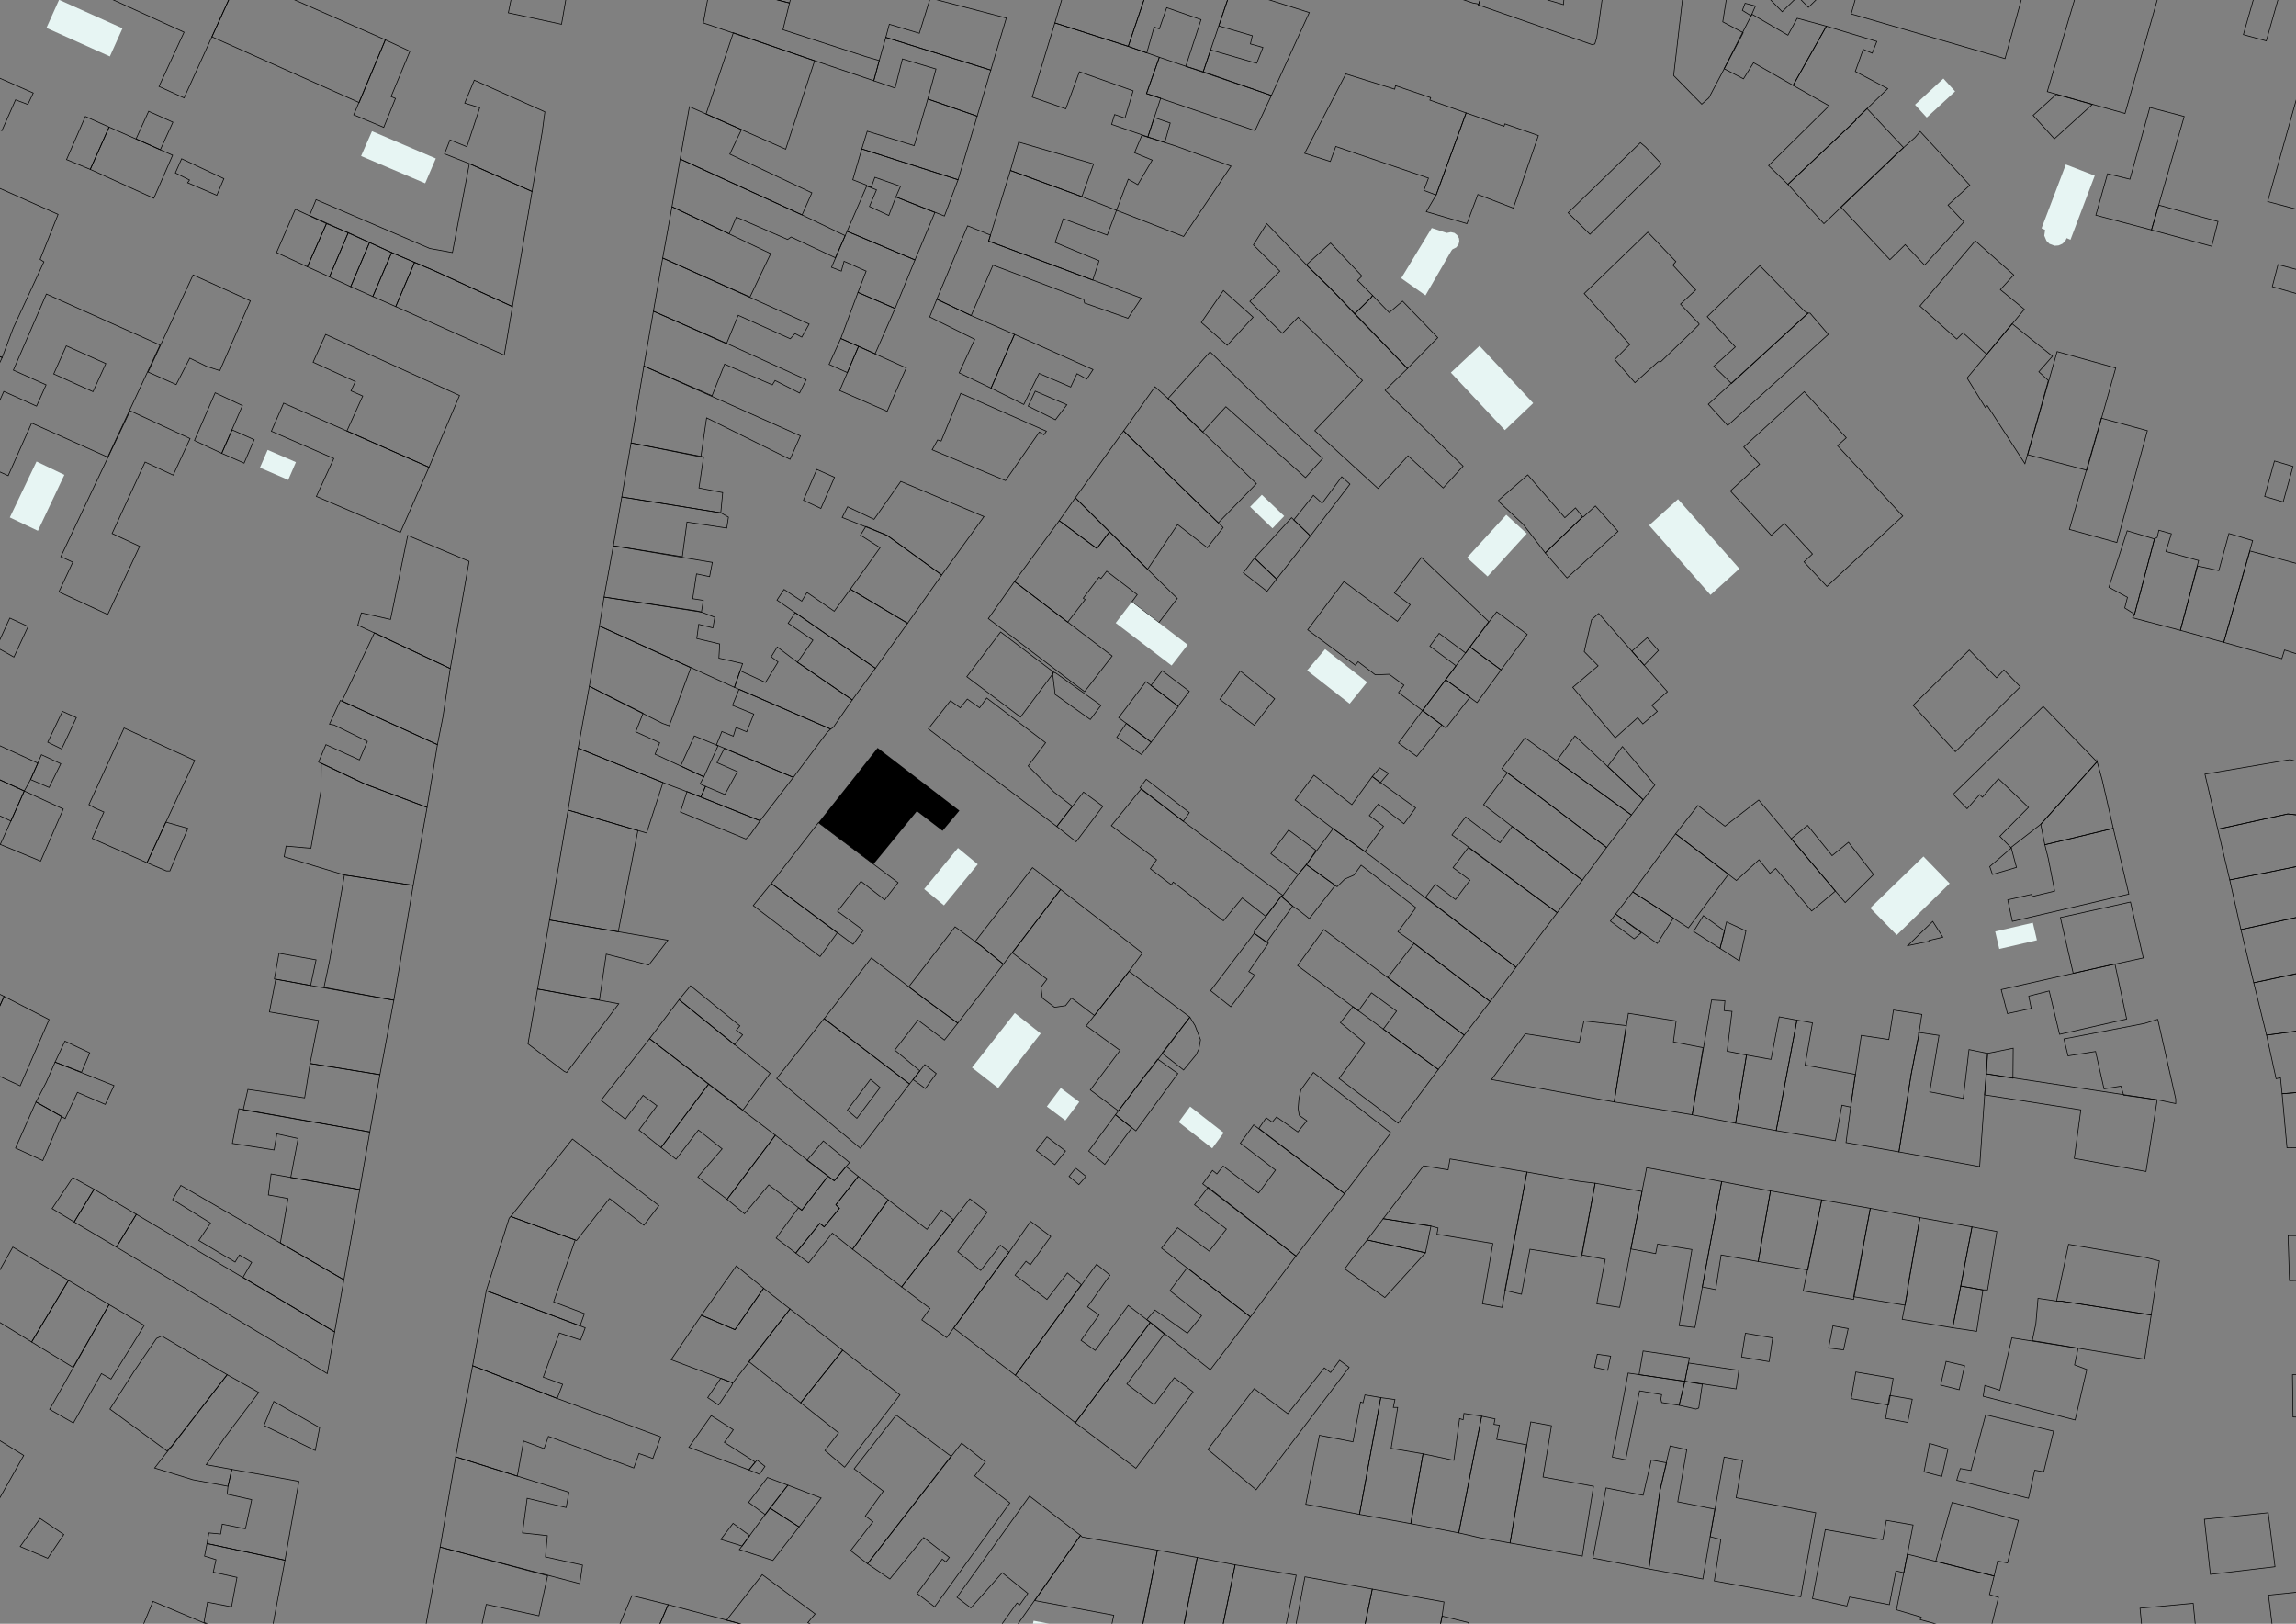 <?xml version="1.0" encoding="UTF-8"?> <svg xmlns="http://www.w3.org/2000/svg" xmlns:xlink="http://www.w3.org/1999/xlink" version="1.1" id="Calque_1" x="0px" y="0px" viewBox="0 0 841.9 595.3" style="enable-background:new 0 0 841.9 595.3;" xml:space="preserve"><rect x="0" y="0" width="841.9" height="595.3" fill="#808080" stroke="none"/> <style type="text/css"> .st0{fill:none;stroke:#000000;stroke-width:0.25;stroke-miterlimit:10;} .st1{fill:#E7F5F3;} </style> <title>154_G_01</title> <polygon class="st0" points="313.2,538.5 323.9,546.7 317.3,555.8 320.1,557.9 311.9,568.5 318.1,573.3 348.7,533.9 328.6,518.8 "></polygon> <polygon class="st0" points="433.9,596.6 431.6,608.3 445.4,611 452.9,573.7 439,571 "></polygon> <polygon class="st0" points="424.4,568.3 416.1,610.1 430.8,612.8 439,571 "></polygon> <polygon class="st0" points="280.6,555.3 288.9,544.5 281.4,541.7 274.5,550.8 "></polygon> <polygon class="st0" points="656.8,307.5 676.6,330.9 687,320.6 677.8,308.8 671.8,313.7 662.8,302.6 "></polygon> <polygon class="st0" points="614.4,305.7 636.7,322.8 645,315.2 649,320.2 651.1,318.4 664.3,334 673,326.7 644.9,293.3 632.5,302.9 622.6,295.3 "></polygon> <polygon class="st0" points="632.2,25.2 639.3,28.9 643,23 657.5,31.3 669.7,9.6 659,6.7 655.6,12.9 642.4,5.2 "></polygon> <polygon class="st0" points="235.4,610.7 256.1,616.4 257.8,609.9 299.9,620.9 286.3,650.2 297.5,655.2 318.2,607.7 301,603.4 295.6,601.7 245,588.3 "></polygon> <polygon class="st0" points="460,204.6 468.1,212.3 480.5,196.5 473.6,189.8 "></polygon> <polygon class="st0" points="394.3,182.5 420.8,208.7 431.8,192.3 442.7,200.8 448.5,193.4 412,158 "></polygon> <polygon class="st0" points="412,158 446.7,191.7 460.7,177.3 428.3,146.1 423.5,141.8 "></polygon> <polygon class="st0" points="410.2,263.1 422.1,272.1 432.1,259 420.2,249.9 "></polygon> <polygon class="st0" points="655.6,67.6 668.8,82 698,54.1 684.6,39.8 680.5,43.8 680.5,44.1 "></polygon> <polygon class="st0" points="242.4,420.7 247.9,425 256.1,414.3 264.8,421.2 255.9,431.5 266.6,439.7 284.3,416.2 259.8,397.5 "></polygon> <polygon class="st0" points="598,457.9 607.1,459.6 607.8,456.1 620.4,458.1 615.7,486 621.5,486.7 631.3,433.2 603.8,428.1 "></polygon> <polygon class="st0" points="601,504 617.8,506.4 619.5,497.8 602.5,495.3 "></polygon> <polygon class="st0" points="591.2,534.2 596.1,535.2 601.2,509.9 609.3,511.3 609,512.9 609.3,514.2 615.7,515.2 617.8,506.4 597,503.4 "></polygon> <polygon class="st0" points="584.1,571.2 604.6,575.2 608.7,546.4 611.1,536.3 605.5,535.3 602.5,548.2 588.9,545.5 "></polygon> <polygon class="st0" points="626,116.1 636.3,127.2 628.4,134.3 634.9,140.6 663,114.8 661.7,114.1 645.3,97.4 "></polygon> <polygon class="st0" points="626.4,148.2 633.5,156 670.4,122.6 663.7,114.8 663,114.8 "></polygon> <polygon class="st0" points="733.8,362.8 736.1,371.6 744.8,369.7 743.9,365.2 751.4,363.3 755.2,379.2 779.8,373.6 775.5,353.4 "></polygon> <polygon class="st0" points="549.5,183.4 549.8,184.1 558.5,192.2 566.6,202.7 580.3,189.5 577.7,186.2 573.8,189.8 560.2,174.1 "></polygon> <polygon class="st0" points="639.4,163.9 645.2,170.2 634.5,180 649.5,196.3 654.3,191.9 664.6,203.1 661.5,206 669.9,215 697.7,189.2 673.8,163.4 677,160.5 661.6,143.6 "></polygon> <polygon class="st0" points="566.6,202.7 574.6,211.9 593.3,194.8 585,185.5 580.6,189.5 580.3,189.5 "></polygon> <polygon class="st0" points="750.7,33.6 779.2,41.6 811.6,-72.5 784.4,-80.1 "></polygon> <polygon class="st0" points="745.5,42.3 753.3,50.9 767.2,38.3 754,34.6 "></polygon> <polygon class="st0" points="675,75.9 693,95.2 698.6,89.7 705.7,97.2 720.1,81.4 714.3,75.2 722.3,67.9 704.1,48.2 702.2,50.4 696.3,55.6 "></polygon> <polygon class="st0" points="303.6,431.2 294,443.7 292.8,442.8 284.6,453.9 291.8,459.4 300.6,448.5 302.2,449.8 307.8,443 306.5,441.7 314.7,431.3 310.2,427.7 305.9,432.9 "></polygon> <polygon class="st0" points="553.7,565.7 580.2,570.5 584.3,544.9 565.8,541.5 568.9,522.7 561.3,521.3 "></polygon> <polygon class="st0" points="661.2,473.3 679.7,476.4 685.8,443 668,439.9 "></polygon> <polygon class="st0" points="679.7,475.4 698.5,478.5 704,446.4 685.8,443 "></polygon> <polygon class="st0" points="697.5,483.7 716,486.8 723.1,449.8 704,446.4 699.5,472 699.5,473.3 "></polygon> <polygon class="st0" points="745.2,491.5 786.4,498.3 788.8,482.1 755.7,477 754.1,477 747.3,476 746.5,485.4 "></polygon> <polygon class="st0" points="409.4,77.1 434,86.7 451.4,60.9 431,53.5 418.7,49.6 416,56 422.5,58.7 417.2,67.7 413.7,65.7 "></polygon> <polygon class="st0" points="370.5,62.5 396.7,72.1 401,60.1 373.5,52.1 "></polygon> <polygon class="st0" points="478.4,56.2 487.8,59.2 489.8,53.7 523.8,65.3 522.1,69.8 526.6,71.5 537.6,41.4 524.3,36.7 524.6,35.8 511.7,31.4 511.4,32.7 493.5,27.1 "></polygon> <polygon class="st0" points="526.6,71.5 523,77.6 537.9,82 541.9,71.3 554.9,76.3 564.1,49.7 551.8,45.4 551.5,46.3 537.6,41.4 "></polygon> <polygon class="st0" points="443.9,363.2 451.3,369.1 460.1,357.5 457.9,356.2 465.1,345.8 459.9,342.2 "></polygon> <polygon class="st0" points="343.5,109.7 356.1,115.7 364.1,97.2 397.4,109.8 397.7,111.1 413.6,116.7 418.5,109.3 362.5,88.4 363.2,86.2 354.8,82.8 "></polygon> <polygon class="st0" points="388.4,190.9 402.2,201.1 406.8,195 394.3,182.5 "></polygon> <polygon class="st0" points="308.8,189.7 325.3,196.3 345.3,210.8 360.8,189.4 330.3,176.5 320.5,190.4 310.8,185.8 "></polygon> <polygon class="st0" points="378.5,35.6 390.8,39.9 395.8,26.3 415.5,33.3 412.5,43.3 408.7,42 407.6,45.6 420.9,50.2 425.6,36 420.4,34.3 425.1,21 413.7,17 386.8,8.4 "></polygon> <polygon class="st0" points="324.8,13.7 363.3,25.7 369,6.6 341.1,-0.7 337.1,12.2 326.1,8.9 "></polygon> <polygon class="st0" points="260.6,-6.2 289.5,1.1 291.5,-6.3 312.9,-0.3 315.2,-7.8 263.4,-22.1 "></polygon> <polygon class="st0" points="257.9,8.4 320.4,29.6 322.4,22.2 317.6,20.8 287.1,10.9 289.5,1.1 260.6,-6.2 "></polygon> <polygon class="st0" points="322.4,22.2 320.4,29.6 328.2,32.3 330.9,21.6 343.2,25.3 340.2,36.3 358.3,42.6 363.3,25.7 324.8,13.7 "></polygon> <polygon class="st0" points="362.5,88.4 400.7,102.7 403,95.6 386.9,88.9 389.9,80.2 406,86.2 409.4,77.1 396.7,72.1 370.5,62.5 "></polygon> <polygon class="st0" points="316,54.6 351.3,65.9 358.3,42.6 340.2,36.3 335.2,53.4 318,48.1 "></polygon> <polygon class="st0" points="312.7,65.9 317.8,67.9 317.8,68.2 319.5,68.6 320.8,65 330.2,68.3 328.5,72.2 346.3,79.2 351.3,65.9 316,54.6 "></polygon> <polygon class="st0" points="258.9,41.8 288.1,54.7 298.7,22.3 268.9,12 "></polygon> <polygon class="st0" points="249.4,58.3 294.1,78.8 297.7,70.7 267.6,56.5 271.9,47.5 252.8,39.1 "></polygon> <polygon class="st0" points="310.6,84.8 335.5,95.3 342.8,77.9 328.5,72.2 325.9,79 318.8,75.7 321.4,69.6 317.8,68.2 "></polygon> <polygon class="st0" points="363.4,142.3 375.4,148.3 381,136.9 392.6,141.9 394.9,137 398.5,139 400.8,135.5 372,122.6 "></polygon> <polygon class="st0" points="391.2,148.4 379.6,143.4 377,148.9 387,153.9 "></polygon> <polygon class="st0" points="340.9,116.2 357.4,124.4 351.7,136.7 363.4,142.3 372,122.6 356.1,115.7 343.5,109.7 "></polygon> <polygon class="st0" points="304.9,98 308.5,99.4 309.5,95.8 317.6,99.4 314.6,107.2 328.2,113.1 335.5,95.3 310.6,84.8 "></polygon> <polygon class="st0" points="246.4,75.8 267.4,85.7 270,79.6 288.8,87.8 290.1,86.9 306.3,94.5 309.9,86.4 294.1,78.8 249.4,58.3 "></polygon> <polygon class="st0" points="243,94.6 275,108.9 282.6,93 246.4,75.8 "></polygon> <polygon class="st0" points="542.1,1.8 583.9,16.4 584.8,16.1 585.5,13.8 588.6,-8.3 575,-10.6 573.6,-2.2 573.3,1.7 567.5,0 567.8,-3.5 565.8,-3.9 555.5,-7.9 558.1,-15 546.2,-19.6 543.2,-10.9 546.1,-10.2 "></polygon> <polygon class="st0" points="830.4,182 837.2,184 840.8,171 834,169 "></polygon> <polygon class="st0" points="833.2,105.1 850.7,110.1 853.1,101.7 835.3,97 "></polygon> <polygon class="st0" points="782,226.5 799.5,231.1 806.2,205.5 794.2,202.2 796.2,195.7 791.6,194.4 791,197 790,197.6 782.7,225.2 "></polygon> <polygon class="st0" points="648.5,60.7 655.6,67.6 680.5,44.1 680.5,43.8 692.2,32.5 680.3,26.2 683.2,18.1 686.5,19.5 688.2,15.2 669.7,9.6 657.5,31.3 670.7,38.8 "></polygon> <polygon class="st0" points="617.5,-5.1 613.7,27.7 624,38.2 626.6,35.9 639.2,12 631.7,8 633.1,-0.8 "></polygon> <polygon class="st0" points="639.9,1.2 638.9,3.8 642.1,5.8 643.7,2.2 "></polygon> <polygon class="st0" points="788.9,84.3 811,90.3 813.3,81.2 791.6,75.2 "></polygon> <polygon class="st0" points="847.4,-45.2 835.4,-48.5 830.1,-28.8 825.2,-30.1 821.9,-19.1 830.9,-16.4 822.6,12.7 831,15 837.7,-8.6 "></polygon> <polygon class="st0" points="773.3,215.3 780.1,219 779.1,222.9 782.7,225.2 790,197.6 780,194.6 "></polygon> <polygon class="st0" points="742.3,113.4 733.5,106.2 738.4,100.8 724.3,88.3 704,112.2 717.5,124.3 719.8,122 728.5,129.9 "></polygon> <polygon class="st0" points="831.5,73.9 868.2,83.6 883.5,29.1 846.9,19.1 "></polygon> <polygon class="st0" points="768.5,78.9 788.9,84.3 800.9,42.7 788.3,39.4 781,65.7 772.8,63.7 "></polygon> <polygon class="st0" points="684.8,-16.3 678.8,5.1 735.2,21.5 741.2,-0.2 "></polygon> <polygon class="st0" points="386.8,8.4 413.7,17 424,-13.4 395.9,-22.4 "></polygon> <polygon class="st0" points="413.7,17 420.5,19.4 423.2,9.9 425.1,10.6 427.8,2.8 440.4,7.2 434.8,24.3 441.2,26.3 451.6,-4.4 424,-13.4 "></polygon> <polygon class="st0" points="441.2,26.3 466.2,35 480.1,4.6 451.6,-4.4 446.9,9.5 459.2,13.1 458.5,16.1 463.1,17.4 460.8,23.2 443.9,18.3 "></polygon> <polygon class="st0" points="420.4,34.3 460.2,47.9 466.2,35 425.1,21 "></polygon> <polygon class="st0" points="420.9,50.2 427.1,52.2 429.1,45.1 423.2,43.1 "></polygon> <polygon class="st0" points="308.3,124.1 320.9,129.7 328.2,113.1 314.6,107.2 "></polygon> <polygon class="st0" points="239.6,114.1 266.4,126 270.7,115.6 289.8,124.2 291.5,122.3 294,123.6 296.7,118.8 243,94.6 "></polygon> <polygon class="st0" points="236.1,134.2 261.1,145.1 265.7,133.5 283.2,141.1 284.2,139.5 293.2,144.1 295.6,139.2 266.7,126 239.6,114.1 "></polygon> <polygon class="st0" points="306,175 299.5,172.1 294.6,183.4 301,186.4 "></polygon> <polygon class="st0" points="228,182.2 264.3,188 265,180.6 256.3,178.9 258,167.5 231.4,162.4 "></polygon> <polygon class="st0" points="311.8,216 332.8,228.5 345.3,210.8 325.3,196.3 317.5,193 315.5,196.2 322.7,200.8 "></polygon> <polygon class="st0" points="284.9,220 321,245 332.8,228.5 311.8,216 305.9,224.1 295.9,217.2 294,220.4 287.5,216.1 "></polygon> <polygon class="st0" points="221.5,218.9 257.2,224.4 257.9,220.1 254,219.5 255.4,210.4 260.2,211.4 261.2,206.2 224.9,200.1 "></polygon> <polygon class="st0" points="291.6,224.6 289,228.5 298.1,234.7 292.4,242.8 312.5,256.6 321,245 "></polygon> <polygon class="st0" points="269.3,252 304.6,267.3 305.6,266.6 312.5,256.6 292.4,242.8 285,237.2 282.8,240.8 285.3,242.7 280.7,250.2 271.4,245.9 "></polygon> <polygon class="st0" points="734.8,245.6 732.1,248.5 722.1,238.3 701.5,258.6 717,275.6 740.8,251.8 "></polygon> <polygon class="st0" points="219.8,229.5 269.3,252 272.3,243.3 263.6,241.3 263.9,236.1 255.5,234.1 256.2,228.9 261.4,230.2 262.1,226.3 257.2,224.4 255.6,224 221.5,218.9 "></polygon> <polygon class="st0" points="262.7,273.1 290.9,285 303.3,268.5 304.6,267.3 271,252.7 268.6,258.6 276.4,261.8 273.8,268.3 269.9,266.7 268.9,269.9 264.7,268.2 "></polygon> <polygon class="st0" points="258.7,288.3 257,292.2 278.7,300.9 290.9,285 265.6,274.4 262.9,279.6 270.4,282.9 265.8,291.3 "></polygon> <polygon class="st0" points="249.6,280.8 258.1,284.8 263.3,273.4 254.6,269.8 "></polygon> <polygon class="st0" points="212,274.3 243.1,286.9 257,292.2 258.7,288.3 256.7,287.4 258.1,284.8 240.2,276.5 241.9,272.3 233.1,268.3 235.8,261.5 216.1,251.6 "></polygon> <polygon class="st0" points="208.3,297 237.1,305.4 243.1,286.9 212,274.3 "></polygon> <polygon class="st0" points="251.9,290.2 249.5,297.7 273.5,307.6 275.1,306 278.7,300.9 "></polygon> <polygon class="st0" points="193.6,382.7 206.9,392.8 207.8,393.2 226.9,368 197.1,362.6 "></polygon> <polygon class="st0" points="343.8,161.3 341.8,164.9 368.7,176.2 381.1,158.4 382.8,159.4 383.7,158.1 352.3,144.2 345.1,161.7 "></polygon> <polygon class="st0" points="295.9,425.4 305.9,432.9 311.5,426.2 301.9,418.3 "></polygon> <polygon class="st0" points="249,366.5 269.3,383 272.3,379.4 270,377.7 271.3,376.1 253.2,361.4 "></polygon> <polygon points="300.1,301.6 320.3,316.8 325.4,310.6 325.4,310.6 336.2,297.4 345.6,304.6 351.8,297.2 321.8,274.2 "></polygon> <polygon class="st0" points="392,431.3 395.6,434.3 398.2,431.3 394.6,428.4 394.3,428.4 "></polygon> <polygon class="st0" points="459.7,412.4 454.8,419.1 467.7,429 461.5,437.4 448.5,427.5 446.2,430.4 444.6,429.1 441,434 475.2,460.5 493,437.6 "></polygon> <polygon class="st0" points="459.9,342.2 464.4,345.5 474,332.2 469.8,328.6 459.9,341.5 "></polygon> <polygon class="st0" points="386,247.1 386.3,246.4 366.9,231.7 354.5,248.1 374.2,262.9 "></polygon> <polygon class="st0" points="482.6,311.8 472.5,304.3 466,313 476,320.6 479,317 "></polygon> <polygon class="st0" points="469.8,328.6 474,332.2 476.5,333.9 480.1,336.8 489.6,324.6 479,317 476,320.6 470.4,328.3 "></polygon> <polygon class="st0" points="522.7,329 555.9,354.6 571,334.6 538.4,310.7 532.8,318.1 539,322.7 533.7,329.8 526.3,324.2 "></polygon> <polygon class="st0" points="454.8,246 447.3,256.4 459.9,265.9 467.4,256.2 "></polygon> <polygon class="st0" points="276.2,332 300.7,350.7 307,342 282.8,323.9 "></polygon> <polygon class="st0" points="420.5,483.8 443.8,502.2 458.5,482.8 435.3,464.8 429,473.2 440.6,482.4 435.4,488.8 423.5,480.3 "></polygon> <polygon class="st0" points="372.3,504.2 394.3,521.6 421.8,484.8 413.7,478.6 401.6,495.1 396.4,491.4 403,482.1 398.8,479.1 407,467.5 402.1,463.5 "></polygon> <polygon class="st0" points="349.7,486.9 372.3,504.2 396.5,471 391.4,466.7 383.9,476.4 372.2,467.5 376.2,462.4 377.8,463.7 385.3,453.3 377.9,447.8 370,459.1 "></polygon> <polygon class="st0" points="330.6,471.8 341,479.7 338,483.9 347.1,490.4 370,459.1 366.8,456.5 359.6,465.8 351.2,458.9 362,444.4 355.6,439.5 "></polygon> <polygon class="st0" points="312.6,458 330.6,471.8 349.7,447.2 345.2,443.6 339.9,450.7 325.7,439.9 "></polygon> <polygon class="st0" points="334.8,395.8 339.3,399.1 343.3,393.6 339.1,390.3 "></polygon> <polygon class="st0" points="480.5,196.5 495,177.5 492,174.8 484.8,184.5 481.6,181.6 474.4,190.6 "></polygon> <polygon class="st0" points="503.2,284.7 506.1,287 509.1,283.5 505.9,281.5 "></polygon> <polygon class="st0" points="512.8,272.4 519.5,277.3 528.7,265.8 521.6,260.5 "></polygon> <polygon class="st0" points="503.3,108.3 497.8,102.8 499.4,101.2 487.9,89.1 479,97.1 487.1,104.9 496.7,115.1 502.6,109.3 "></polygon> <polygon class="st0" points="496.7,115.1 516.1,135.1 527.2,123.8 514.3,110.4 509.4,114.6 503.3,108.3 502.6,109.3 "></polygon> <polygon class="st0" points="575,78 583,85.9 609.2,60.1 603.4,53.9 601.5,52.3 "></polygon> <polygon class="st0" points="623,118.7 616.2,111.5 621.8,106.3 613.4,97.2 614.5,95.9 604.2,85.1 580.9,107.6 597.6,126.3 592.1,131.8 599.5,140.3 608,132.6 609,132.6 620.1,121.9 623,119 "></polygon> <polygon class="st0" points="602.9,243.9 608.1,238.5 604,233.8 598.4,238.7 "></polygon> <polygon class="st0" points="716.2,291.2 721.3,296.5 725.9,291.3 726.9,292.3 732.8,285.5 743.8,296 733.3,306.6 737.5,310.9 737.5,310.6 748.3,302.2 768.9,279.3 749.2,259 "></polygon> <polygon class="st0" points="729.6,317.7 730.6,320.6 739.4,318 737.5,310.9 "></polygon> <polygon class="st0" points="748.3,302.2 749.8,309.7 774.9,303.7 770.8,285.8 768.9,279 768.9,279.3 "></polygon> <polygon class="st0" points="756.8,380.9 758.3,387.1 768.4,385.5 771.5,399.2 777.7,398.2 778.7,401.5 791,403.2 797.8,404.6 797.8,402.9 791.2,373.7 786.4,375.2 "></polygon> <polygon class="st0" points="728.4,393.7 738.1,395.3 738.2,384.3 728.8,386.2 "></polygon> <polygon class="st0" points="727.7,401.4 763,406.9 760.6,424.7 786.9,429.5 791,403.2 728.4,393.7 "></polygon> <polygon class="st0" points="696.3,422.3 725.9,427.7 728.8,386.2 722,384.8 719.9,402.7 707.6,400.3 711,379.6 703.5,378.5 703.5,379.8 700.8,393.8 "></polygon> <polygon class="st0" points="630.7,347.7 637.8,352.3 640.2,341.3 633.1,338 "></polygon> <polygon class="st0" points="620.5,408.7 636.4,411.8 640.4,386.8 633.3,385.4 635.1,370.8 632.2,370.5 632.5,366.9 627.6,366.6 "></polygon> <polygon class="st0" points="621,341.5 630.7,347.7 632.4,341.3 624.6,335.7 "></polygon> <polygon class="st0" points="598.7,327 619.1,340.2 633.8,320.5 614.4,305.7 "></polygon> <polygon class="st0" points="591.9,404 620.5,408.7 624.5,384.1 613.6,382 614.6,374.3 597.1,371.5 "></polygon> <polygon class="st0" points="592.4,335.1 607.7,345.9 613.6,336.6 598.7,327 "></polygon> <polygon class="st0" points="590.5,337.7 599.2,344.2 601.8,342 592.4,335.1 "></polygon> <polygon class="st0" points="559.3,379 546.9,395.8 591.9,404 596.3,376 580.8,374.3 579.1,382.1 "></polygon> <polygon class="st0" points="257.2,482.2 269.5,487.5 280,472.3 270,464.1 "></polygon> <polygon class="st0" points="178.3,473.2 212.7,486.1 214.3,481.6 203,477.3 210.9,454.6 187.3,446 186.7,446.6 "></polygon> <polygon class="st0" points="173.3,500.7 204.3,512.7 206.3,507.5 199.2,504.9 205.1,488.7 212.9,491.3 214.6,486.8 178.3,473.2 "></polygon> <polygon class="st0" points="274.6,499.2 293.6,514.3 309,495 289.7,479.9 "></polygon> <polygon class="st0" points="252.6,530.6 274.6,538.9 276.9,536 265.6,528.8 268.9,524.2 260.8,519 "></polygon> <polygon class="st0" points="282.3,552.9 293,559.8 301.1,549.2 288.9,544.5 "></polygon> <polygon class="st0" points="274.6,538.9 278.5,540.5 280.5,537.6 277.6,535.3 "></polygon> <polygon class="st0" points="272.1,566.8 271.1,568.1 283.4,572.1 293,559.8 282.3,552.9 "></polygon> <polygon class="st0" points="266.4,594 295.6,601.7 299.5,596.6 296.2,594.9 298.9,591.7 279.5,577.3 "></polygon> <polygon class="st0" points="318.1,573.3 326.3,578.9 338.7,563.7 348.1,571 346.8,572.6 345.5,571.6 336.3,584.2 342.7,589.1 370.3,551 357.4,541.1 361.3,536 352.6,529.1 "></polygon> <polygon class="st0" points="350.9,585.6 356,589.5 367.5,576.6 376.9,584.2 373.9,588.4 372.9,587.7 366.4,596.8 370.2,599.7 396.2,562.9 377.5,548.5 "></polygon> <polygon class="st0" points="494.4,625 502.2,626.7 505.6,609.9 513.4,611.5 512,619.3 523,621.3 528.8,592.5 529.5,587.3 503.2,582.6 "></polygon> <polygon class="st0" points="222.8,606 236.4,608.4 245,588.3 231.7,585 "></polygon> <polygon class="st0" points="784.7,589.6 786.2,605.2 805.7,603.1 804.2,587.8 "></polygon> <polygon class="st0" points="834.2,574.4 831.7,554.6 808.3,557 810.5,577.2 "></polygon> <polygon class="st0" points="871.8,503.6 840.6,504 840.8,519.5 843.7,519.6 844.5,536.8 882.2,536.5 881.7,519.2 872.6,519.5 "></polygon> <polygon class="st0" points="842.2,453 839,453 839.5,469.5 870,468.8 869,434.4 842.1,434.5 "></polygon> <polygon class="st0" points="821.7,340.8 826.4,360.3 855,354.3 852.5,343.6 868.2,338.9 866.6,331.4 851.9,334.2 "></polygon> <polygon class="st0" points="817.6,322.6 821.7,340.8 851.9,334.2 850.7,326.1 857.9,324.2 856.3,315.1 852.1,315.7 "></polygon> <polygon class="st0" points="813.2,304 817.6,322.6 852.1,315.7 848,299.4 838.9,298.4 "></polygon> <polygon class="st0" points="848.3,299.4 852.2,299.7 846.2,280.2 839.7,278.5 808.5,283.8 813.2,304 838.9,298.4 "></polygon> <polygon class="st0" points="551.8,473.1 557.9,474.5 561,458 579.8,461 584.9,433.8 579.1,433.1 559.9,429.7 "></polygon> <polygon class="st0" points="580.1,460.1 588.6,461.7 585.5,478 593.9,479.3 602.1,436.8 584.9,433.8 "></polygon> <polygon class="st0" points="584.7,501.3 589.5,502.4 590.6,497.2 585.7,496.5 "></polygon> <polygon class="st0" points="624.2,471.8 629.1,472.8 631.1,460.1 644.7,462.5 649.2,436.6 631.3,433.2 "></polygon> <polygon class="st0" points="617.8,506.4 636.6,509.2 637.6,502.4 619.1,499.7 "></polygon> <polygon class="st0" points="644.7,462.5 662.9,465.6 668,439.9 649.2,436.6 "></polygon> <polygon class="st0" points="670.5,494.2 676,494.9 677.7,487.1 672.1,486.1 "></polygon> <rect x="681.5" y="502.5" transform="matrix(0.169 -0.986 0.986 0.169 68.17 1099.803)" class="st0" width="9.9" height="13.9"></rect> <polygon class="st0" points="719,471.5 727.1,472.9 728.8,472.9 732.2,451.5 723.1,449.8 "></polygon> <polygon class="st0" points="758.5,456.2 754.1,477 755.7,477 788.8,482.1 791.8,462.3 786.7,461 "></polygon> <polygon class="st0" points="716,486.8 724.8,488.1 727.1,472.9 719,471.5 "></polygon> <polygon class="st0" points="727.2,511.9 760.9,520.6 765.2,502.1 760.7,500.4 762,494.3 737.7,490.5 733.3,509.7 727.8,507.9 "></polygon> <polygon class="st0" points="711.6,507.8 718.4,509.5 720.4,500.7 713.6,499.1 "></polygon> <polygon class="st0" points="705.5,539.6 712,541.3 714.3,531.2 707.5,529.2 "></polygon> <polygon class="st0" points="743.8,549.3 746.1,539 749.4,539.6 753,524.7 728.1,518.7 722.7,539.1 718.8,538.4 717.5,542.7 "></polygon> <polygon class="st0" points="731.2,577.8 732.5,572.3 736.1,573 740.1,557.4 715.8,550.8 709.8,572.4 "></polygon> <polygon class="st0" points="695.4,590.2 704.5,592.9 704.1,593.8 729.1,600.6 732.8,585.6 729.5,584.6 731.2,577.8 699.4,569.8 "></polygon> <polygon class="st0" points="664.6,586.1 677.2,588.8 678.2,585.5 692.8,588.3 695.2,575.9 698.1,576.6 701.5,559.1 691.7,557.4 690.4,564.5 669.3,560.8 "></polygon> <polygon class="st0" points="627.1,563.4 631,564.4 628.6,579.6 660.3,585.4 665.8,554.6 636.6,549.1 639,535.5 632.2,534.2 "></polygon> <polygon class="st0" points="615.7,515.2 621.9,516.6 622.9,516.2 624.2,507.5 617.8,506.4 "></polygon> <polygon class="st0" points="604.6,575.2 624.4,578.9 628.8,553.3 615.2,550.6 618.5,531.5 612.4,530.1 608.7,546.4 "></polygon> <polygon class="st0" points="534.9,562 542.3,563.7 553.7,565.7 559.8,529.7 548.8,527.7 549.8,522.5 547.8,522.2 548.2,520.2 543.3,519.2 "></polygon> <polygon class="st0" points="517.3,558.6 534.9,562 543.3,519.2 536.8,518.2 536.5,520.5 535.2,520.1 533.1,535.4 521.8,533 "></polygon> <polygon class="st0" points="498.5,555.2 517.3,558.6 521.8,533 510.1,531 512.5,516 510.9,516 511.5,513.1 506.3,512.4 "></polygon> <polygon class="st0" points="506.3,512.4 500.5,511.4 499.8,514.3 498.9,514 496.1,528.6 483.8,526.2 478.8,551.5 498.5,555.2 "></polygon> <polygon class="st0" points="442.9,531.4 460.6,546.2 494.7,501.3 491.2,498.7 487.9,503.2 485.6,501.5 472.2,518.3 459.9,509.1 "></polygon> <polygon class="st0" points="501.3,454.6 522.7,459.3 524.7,449.5 507.2,446.8 "></polygon> <polygon class="st0" points="523,621.3 547.7,626.1 552.1,600.8 538.2,598.1 538.5,594.9 528.8,592.5 "></polygon> <polygon class="st0" points="156.3,595.1 155.9,599.3 177.3,603.1 178.3,598.5 176.1,598.5 178.3,588.2 197.6,592.4 200.8,577.7 161.4,567.2 "></polygon> <polygon class="st0" points="758.8,194.1 776.2,198.9 787.4,157.9 770.5,153.3 "></polygon> <polygon class="st0" points="743.5,166.7 765.2,172.4 775.8,134.9 754.3,128.9 "></polygon> <polygon class="st0" points="264.3,564.4 272.1,566.8 274.9,563 268.8,558.5 "></polygon> <polygon class="st0" points="781.2,330.7 755.5,336.4 760.2,356.8 785.9,351.2 "></polygon> <polygon class="st0" points="721.3,138.6 728,149.4 728.7,148.7 742.5,170 751.1,139.5 747.6,136.3 752.6,130.6 737.8,118.7 "></polygon> <polygon class="st0" points="516.3,364.1 536.9,379.5 546.4,367.2 518.5,345.9 508.9,358.3 "></polygon> <polygon class="st0" points="339.6,366.6 351.2,375.1 367.9,353.5 359.9,346.9 350.2,339.8 333.2,361.8 "></polygon> <polygon class="st0" points="359.9,346.9 367.9,353.5 388.9,326.1 378.6,318.1 357.5,345.3 "></polygon> <polygon class="st0" points="282.8,323.9 312.8,346.2 316.6,341.1 307.1,334.1 315.7,323.1 324.4,329.9 329.3,323.6 300.1,301.6 "></polygon> <polygon class="st0" points="460,204.6 455.9,210 464.6,216.8 468.1,212.3 "></polygon> <polygon class="st0" points="161.4,567.2 212.6,580.6 213.6,573.8 200,570.8 200.7,563 191.6,562 193.3,549.3 207.6,552.7 208.6,547.1 167.1,534.1 "></polygon> <polygon class="st0" points="751.1,314.9 753.4,326.7 745.1,328.7 744.9,327.9 736.2,329.9 737.9,337.8 780.6,327.8 774.9,303.7 749.8,309.7 "></polygon> <polygon class="st0" points="518.5,-6.2 540.1,1.1 541.8,1.4 542.1,1.8 546.1,-10.2 543.2,-10.9 549.8,-30.3 539.1,-34.3 531.5,-13.9 522.4,-17.2 "></polygon> <polygon class="st0" points="386.3,246.4 386,247.1 386.9,254.6 399.8,263.8 403.7,258.6 387.2,246.8 "></polygon> <polygon class="st0" points="201.5,337.3 226.7,341.6 233.9,304.5 208.3,297 "></polygon> <polygon class="st0" points="409.5,270.3 418.5,276.6 422.1,272.1 413,265.2 "></polygon> <polygon class="st0" points="691.4,520 699.5,521.5 701.2,513 692.9,511.6 "></polygon> <polygon class="st0" points="371.2,349.3 383.9,359 381.7,361.9 382.2,365.9 386.7,369.3 390.7,368.7 392.9,365.9 401.3,372.3 414,356.1 418.9,349.4 388.9,326.1 "></polygon> <path class="st0" d="M310.7,407l8.5-11.3l3.5,3l-8.5,11.3L310.7,407z M284.8,395.4l30.7,25.6l18-23.6l-31.3-24L284.8,395.4z"></path> <polygon class="st0" points="168.5,526.4 167.1,534.1 189.7,541.2 192,528.3 199.5,531.1 201.1,526.6 232.4,538.2 234.3,532.9 239.4,534.7 242.3,526.8 204.3,512.7 173.3,500.7 "></polygon> <polygon class="st0" points="259.5,512.4 263.5,515.1 268.3,508 268.7,507 264.3,505.3 "></polygon> <polygon class="st0" points="246.1,498.5 268.7,507 289.7,479.9 280,472.3 269.5,487.5 257.2,482.2 "></polygon> <polygon class="st0" points="699.5,346.7 707.3,345.1 707.3,344.8 712.4,343.6 708.7,337.8 "></polygon> <polygon class="st0" points="651.3,414.5 673,418.2 675.4,405.2 678.6,405.9 680.3,393.9 661.9,390.5 664.6,375 658.9,374 "></polygon> <polygon class="st0" points="636.4,411.8 651.3,414.5 658.9,374 652.4,372.8 649.4,388.4 640.4,386.8 "></polygon> <polygon class="st0" points="678.6,405.9 676.9,418.9 696.3,422.3 700.8,393.8 703.5,379.8 704.7,371.9 694.3,370.3 692.6,381.1 682.5,379.6 "></polygon> <polygon class="st0" points="291.8,459.4 296.5,463 305.2,452.1 312.6,458 325.7,439.9 314.7,431.3 306.5,441.7 307.8,443 302.2,449.8 300.6,448.5 "></polygon> <polygon class="st0" points="293.6,514.3 307.5,525.3 302.5,531.8 309.7,537.9 330,511.4 309,495 "></polygon> <polygon class="st0" points="238.2,380.8 272.4,407 282.4,393.5 249,366.5 "></polygon> <polygon class="st0" points="517.7,345.2 546.4,367.2 555.9,354.6 503.3,314.3 488.8,303.8 479,317 490.3,325.1 493.1,322.3 496.5,320.8 499.1,317.2 519.2,332.8 512.6,341.6 "></polygon> <polygon class="st0" points="474.9,293.3 488.8,303.8 500.5,312.2 507.3,302.9 502.1,299 505.4,294.8 514.8,302 519.1,296.2 503.2,284.7 495.7,295 481.8,284.2 "></polygon> <polygon class="st0" points="640.3,-9.2 653.5,4.3 659.2,-1.3 663.1,2.7 667.4,-1.5 663.5,-5.5 665.6,-7.5 651.4,-21.2 "></polygon> <polygon class="st0" points="521.6,260.5 533.9,244.1 524.3,236.9 527.7,232.2 537.4,239.4 545.9,227.9 521.2,204.4 511.3,217.4 517.1,221.7 512.4,227.8 492.8,213.2 479.5,230.9 497,243.9 498,242.6 504.3,247.4 509.4,247.2 514.8,251.2 512.8,253.9 "></polygon> <polygon class="st0" points="799.5,231.1 815.4,235.5 826,198.2 817.3,195.6 813.6,209.2 805.8,207.5 "></polygon> <polygon class="st0" points="815.4,235.5 836.7,241.5 837.7,238.3 843.9,240.3 852.6,209.4 825,202 "></polygon> <polygon class="st0" points="459.6,89.8 469.3,99.4 458.3,110.5 470.2,122.2 476,116.3 499.6,139.5 482.1,157.9 505.3,179.1 516.3,167.1 529.2,178.9 536.5,170.9 507.9,143.1 516.1,135.1 490.3,108.2 480,98.1 464.5,82 "></polygon> <polygon class="st0" points="548.8,224.3 539,237.2 550.4,245.6 560,232.6 "></polygon> <polygon class="st0" points="530.1,249.2 541.6,257.6 550.4,245.6 539,237.2 "></polygon> <polygon class="st0" points="436.4,154 441,158.4 449.5,149.1 478.7,175.1 485,168.1 464.7,149.3 443.7,129 428.3,146.1 "></polygon> <rect x="425.8" y="246.3" transform="matrix(0.605 -0.796 0.796 0.605 -31.63 441.237)" class="st0" width="6.8" height="12.5"></rect> <polygon class="st0" points="576.7,252 592.3,270.5 600.5,263.1 602.4,265.4 607.7,260.8 605.7,258.6 611.4,253.6 586.2,224.9 583.6,227.2 580.9,238.9 586,244.1 "></polygon> <polygon class="st0" points="284.3,416.2 266.6,439.7 273,445 281.9,434.4 294,443.7 303.6,431.2 "></polygon> <polygon class="st0" points="197.1,362.6 219.8,366.6 222.3,349.8 237.9,353.8 244.9,344.7 201.5,337.3 "></polygon> <polygon class="st0" points="831.8,584.8 834.2,604.3 844.9,603.1 842.6,583.7 "></polygon> <polygon class="st0" points="372,213.2 391.5,228.1 397.9,219.8 397.2,219.3 403,211.6 403.7,212.1 405.8,209.4 417,218 415,220.7 424.9,228.3 431.7,219.4 406.8,195 402.2,201.1 388.4,190.9 "></polygon> <polygon class="st0" points="521.6,260.5 530.2,266.9 539,255.6 530.1,249.2 "></polygon> <polygon class="st0" points="224.9,200.1 250.2,204.1 251.9,191.4 266.5,193.6 267.1,189.6 264.3,188 228,182.2 "></polygon> <polygon class="st0" points="310.7,136.6 314.8,127 308.3,124.1 304,133.6 "></polygon> <polygon class="st0" points="307.9,143.2 325.3,150.8 332.3,134.9 314.8,127 "></polygon> <polygon class="st0" points="231.4,162.4 257,167.5 259.1,153.2 289.7,168.4 293.5,159.8 236.1,134.2 "></polygon> <polygon class="st0" points="302.2,373.5 333.5,397.4 337.3,392.6 328.1,385 336.6,374 346.3,381.3 351.2,375.1 339.9,366.9 319.5,351.2 "></polygon> <polygon class="st0" points="536.9,379.5 485.4,340.8 475.8,354 498.1,370.6 502.9,364 512.1,370.7 507.2,377.3 527.4,392.1 "></polygon> <polygon class="st0" points="187.3,446 211.4,454.8 223.5,439.4 236.1,449.2 241.6,442 209.9,417.6 "></polygon> <polygon class="st0" points="507.2,446.8 524.7,449.5 527.3,450.2 526.9,452.5 547.4,455.9 543.6,478 550.8,479.3 559.9,429.7 531.7,424.9 531,428.9 522,427.4 "></polygon> <polygon class="st0" points="495.7,461.7 493.1,465.2 507.8,475.7 522.7,459.3 501.3,454.6 "></polygon> <polygon class="st0" points="433.9,301.1 418.4,289.3 407.5,302.7 424.1,315.2 421.8,318.5 429.5,324.4 430.2,323.4 448.6,337.6 455.5,329.2 464.2,336 469.8,328.6 470.4,328.3 "></polygon> <polygon class="st0" points="418,288.8 433.9,301.1 436.1,297.9 420.3,285.7 "></polygon> <polygon class="st0" points="491,395.4 512.7,411.8 527.4,392.1 496.1,369.1 491.5,374.9 500.5,382.4 "></polygon> <polygon class="st0" points="426.1,386.1 434,392.3 438.6,386.7 439.6,384.6 440.2,381.2 438.2,376 436.3,372.9 "></polygon> <polygon class="st0" points="461.6,413.7 493,437.6 510,415.3 481.6,393.2 477,399.6 476.3,402.8 476,406.4 476.4,408.9 479.2,410.9 475.9,415 468.1,409.5 466.5,411.4 464.3,409.8 "></polygon> <polygon class="st0" points="362.4,226.8 397.7,253.6 407.8,240.5 372,213.2 "></polygon> <polygon class="st0" points="638.6,497.5 648.7,499.2 650,490.5 640,488.8 "></polygon> <polygon class="st0" points="387.5,303 394.6,308.6 404.4,295.6 397.3,290.4 "></polygon> <polygon class="st0" points="409,408.7 416.5,414.6 431.9,393.6 424.5,388.3 "></polygon> <polygon class="st0" points="420.9,392.9 421.2,392.9 436.3,372.9 414,356.1 398.3,376.1 410.7,385.1 399.8,399.6 410.1,407.3 "></polygon> <polygon class="st0" points="380,421.8 386.8,427 390.7,422 383.9,416.8 "></polygon> <polygon class="st0" points="354.7,256.3 352.1,259.5 348.5,256.9 340.4,267.2 387.5,303 393.2,295.6 386.5,290.4 377,280.8 383.4,272.3 361.8,255.9 359.2,259.5 "></polygon> <polygon class="st0" points="399.2,422 405.1,426.9 415,413.5 409,408.7 "></polygon> <polygon class="st0" points="425.9,457.6 458.5,482.8 475.2,460.5 443,435.3 438,441.7 449.7,450.6 443.4,458.7 431.8,450.1 "></polygon> <polygon class="st0" points="452.9,573.7 446.3,606.2 457.4,608.4 459.3,599.2 470.4,601.5 475.3,577.5 "></polygon> <polygon class="st0" points="478.5,578.1 473.8,603.1 483.9,605 482.3,612.9 479.4,612.3 472,648.4 479.3,650.2 479.3,651.5 488.3,654.2 490.4,645.5 503.2,582.6 "></polygon> <polygon class="st0" points="563.6,291.4 552.7,283.3 544,295 580.2,322.7 589.1,310.7 "></polygon> <polygon class="st0" points="563.6,291.4 589.1,310.7 598.2,298.8 559.2,270.5 550.7,281.8 "></polygon> <polygon class="st0" points="534.6,307.7 571,334.6 580.2,322.7 554.5,303 550,309 537.4,299.5 532.4,306.1 "></polygon> <polygon class="st0" points="220.4,403.4 229.3,410.3 235.8,401.6 240.9,405.4 234.3,414.3 242.4,420.7 259.8,397.5 238.2,380.8 "></polygon> <polygon class="st0" points="570.8,278.9 598.2,298.8 602.5,293.2 577.5,269.8 "></polygon> <polygon class="st0" points="594.9,273.7 589.5,281 602.5,293.2 606.8,287.8 "></polygon> <polygon class="st0" points="394.3,521.6 416.5,538.3 437.5,510.3 430.6,505.1 423.2,515 413.2,507.4 426.9,489.1 421.8,484.8 "></polygon> <polygon class="st0" points="379.4,586.8 408.4,592.2 400.2,629.9 411.5,632.8 412.9,627.3 424.4,568.3 396.8,563.5 396.2,562.9 "></polygon> <polygon class="st0" points="440.5,118.2 450,126.6 459.5,116.3 448.6,106.5 "></polygon> <polygon class="st0" points="826.4,360.3 831.1,379.5 854.2,376.4 849.8,355.6 844,356.5 "></polygon> <polygon class="st0" points="836.8,401 838.6,420.8 878.9,420.1 878,406.8 868.3,407.1 868,404.5 883.6,403 883.3,397.1 "></polygon> <polygon class="st0" points="831.1,379.5 834.6,395.5 836.2,395.1 836.8,401 884.2,397.1 884.7,386.7 864.2,388.5 861.4,375.5 "></polygon> <polygon class="st0" points="221.9,254.6 242.9,265.2 245.4,266.1 253.3,244.8 219.8,229.5 216.1,251.6 "></polygon> <polygon class="st0" points="17.5,272.1 22.6,274.6 28,263.1 22.9,260.8 "></polygon> <polygon class="st0" points="11.2,285.8 18,288.7 22.3,280 15.2,276.7 "></polygon> <polygon class="st0" points="-9.2,281.7 8.9,290 11.2,285.8 13.9,279.8 -4.2,271.5 "></polygon> <polygon class="st0" points="-1.3,237.3 5.1,240.9 10.3,229.7 3.6,226.6 "></polygon> <polygon class="st0" points="69.7,160.8 47.7,150.6 22.3,204.1 26.7,206.1 21.6,217 39.5,225.3 51.2,200.3 41.1,195.6 53.2,169.4 63.5,174.2 "></polygon> <path class="st0" d="M19.7,137.1l4.6-10.3l14.5,6.5l-4.7,10.3L19.7,137.1z M17,107.8L4.9,135.7l12,5.4l-3.5,7.8l-12-5.4l-11.2,25.1 l12.8,5.8l8.6-19.3l27.9,12.5l19.2-41.1L17,107.8z"></path> <polygon class="st0" points="53.9,316.3 61,319.3 62.3,319.3 68.9,303.7 60.8,301.4 "></polygon> <polygon class="st0" points="101.4,92.6 112.7,97.8 119.7,82 108.3,76.7 "></polygon> <polygon class="st0" points="112.7,97.8 120.8,101.5 127.7,85.3 119.7,82 "></polygon> <polygon class="st0" points="120.8,101.5 128.6,105.1 135.5,88.9 127.7,85.3 "></polygon> <polygon class="st0" points="128.6,105.1 136.7,108.7 143.6,92.6 135.5,88.9 "></polygon> <polygon class="st0" points="136.7,108.7 145.1,112.4 152,96.2 143.6,92.6 "></polygon> <polygon class="st0" points="145.1,112.4 184.9,130.2 187.9,112.4 159.1,99.2 152,96.2 "></polygon> <polygon class="st0" points="100.4,513.8 96.8,522.6 115.6,531.8 117.2,523.4 "></polygon> <polygon class="st0" points="7.4,567 17.5,571.3 23.4,562.6 14.7,556.7 "></polygon> <polygon class="st0" points="71.4,278.8 45.5,266.9 32.6,295 34.9,296.3 38.1,297.7 33.8,307.4 53.9,316.3 "></polygon> <polygon class="st0" points="81.3,166.2 88.9,148.7 78.9,144 71.3,161.5 "></polygon> <polygon class="st0" points="118.8,362 144.4,366.7 151.5,324.6 126.3,320.8 120.8,352.5 "></polygon> <polygon class="st0" points="116.8,279.4 133.7,287.4 156.6,296 160.4,273 124.8,256.8 120.8,265.5 122.5,265.8 134.7,271.8 131.8,278.6 119.5,273 "></polygon> <polygon class="st0" points="172,205.8 149.5,196.3 143.2,227.1 132.5,224.7 131.2,229.2 165.1,245.1 "></polygon> <polygon class="st0" points="42.7,457.2 120,503.6 122.7,488.3 50,445.2 "></polygon> <polygon class="st0" points="33.1,62.1 56.4,72.7 63.3,56.9 40,46.6 "></polygon> <polygon class="st0" points="66.6,58.2 64.3,63.4 69.5,66 68.8,67 79.5,71.6 82.1,65.5 "></polygon> <polygon class="st0" points="77.7,13.5 131.7,37.6 141.3,14.6 87.9,-8.9 "></polygon> <polygon class="st0" points="-34.2,32.1 0.7,47.9 5.7,36.6 10.2,38.3 12.2,34.1 -27.6,16.5 "></polygon> <polygon class="st0" points="24.4,58.5 33.1,62.1 40,46.6 31.3,42.7 "></polygon> <polygon class="st0" points="54.3,136.4 64.6,141 69.6,131.3 75.7,134.3 80.6,135.9 91.8,110.3 70.8,100.8 "></polygon> <polygon class="st0" points="-9.7,390.2 7.4,398.1 18,373.8 1.5,365.3 "></polygon> <polygon class="st0" points="19.1,443.1 27.2,448 34.5,436 26.7,431.7 "></polygon> <polygon class="st0" points="5.7,420.9 15.7,425.5 22.6,409.3 13.2,404 "></polygon> <polygon class="st0" points="66.3,434.6 63.3,439.8 77.2,448.4 72.9,454.8 86.2,462.7 87.8,460.1 92.3,462.8 89.1,468.3 122.7,488.3 126.1,469.2 "></polygon> <polygon class="st0" points="87.6,406.5 85.2,419.2 100.5,421.6 101.5,415.7 109.3,417.4 106.6,431.7 131.9,436.1 135.6,415 "></polygon> <polygon class="st0" points="20.2,389.4 29.9,393.1 32.9,386 23.8,381.7 "></polygon> <polygon class="st0" points="89.2,406.9 135.6,415 139.3,394 113.7,389.9 111.7,402.5 90.9,399.4 "></polygon> <polygon class="st0" points="113.9,361.3 115.9,351.9 102.3,349.5 100.6,358.9 "></polygon> <polygon class="st0" points="74.8,594.8 98.4,604.7 104.5,572 75.9,565.9 75,570.5 79.2,571.8 78.2,576.4 86.9,578.3 84.9,589.1 76.1,587.4 "></polygon> <polygon class="st0" points="75.9,565.9 104.5,572 109.6,543.1 85,538.7 83.6,544.9 83.3,547.8 92.3,549.8 90,560.5 81.5,558.8 80.9,562.4 76.6,562 "></polygon> <polygon class="st0" points="40.3,516.6 61.3,532 62.3,530.7 62.6,530.8 83.3,504 59.3,489.8 57.4,490.7 49.2,502.7 "></polygon> <polygon class="st0" points="18.2,516.7 26.9,521.7 37.2,503.6 40.7,505.6 52.9,485.9 40,478.3 "></polygon> <polygon class="st0" points="11.6,492 26.8,501.3 40,478.3 25.1,469.4 "></polygon> <polygon class="st0" points="-8.1,479.9 11.6,492 25.1,469.4 4.7,457.2 "></polygon> <polygon class="st0" points="58.8,54.9 63.4,44.8 54.5,40.8 49.9,50.9 "></polygon> <polygon class="st0" points="-33,379.3 -9.7,390.2 1.5,365.3 -15.9,356.7 -8,339.5 -12.9,337.2 -13.9,338.5 "></polygon> <polygon class="st0" points="-33.3,170.4 -14.4,179.1 -8,164.7 -13.8,161.8 0.8,131.1 -12.5,125.1 "></polygon> <polygon class="st0" points="160.4,273 162.4,262.9 165.1,245.1 137.3,232 125.4,257 "></polygon> <polygon class="st0" points="85.1,157.6 81.3,166.2 89.5,169.8 93.2,161.2 "></polygon> <polygon class="st0" points="27.2,448 42.7,457.2 50,445.2 34.5,436 "></polygon> <polygon class="st0" points="191.6,-20.8 186.4,4.7 205.9,8.9 210.4,-17 "></polygon> <polygon class="st0" points="104,147.8 99.5,158.1 122.4,168.1 116,182 146.8,195.2 157.3,171.3 "></polygon> <polygon class="st0" points="-16.5,556.8 -6.8,561.1 8.7,533.6 -0.3,528 -7.6,538.6 -12.3,549.3 -23.2,544.9 -26.2,552.8 "></polygon> <polygon class="st0" points="113.5,79 143.6,92.6 159.1,99.2 187.9,112.4 195.1,70.2 172.1,60 165.9,92.6 157.6,91.1 115.9,73.2 "></polygon> <polygon class="st0" points="129.7,42.1 140.7,46.7 145,36.1 143.4,35.4 150.3,18.8 141.3,14.6 "></polygon> <polygon class="st0" points="67.5,11.8 58.3,31.7 67.5,35.9 87.9,-8.9 45.8,-27.7 22.4,-13.3 40.9,-4.9 39.2,-1.1 "></polygon> <polygon class="st0" points="4,301 0.1,309.6 14.9,315.7 23.2,296.6 8.9,290 "></polygon> <polygon class="st0" points="-14.1,292.7 -16.1,296.9 -8.7,300.6 -6.7,296 4,301 8.9,290 -9.2,281.7 "></polygon> <polygon class="st0" points="104.2,314.1 126.3,320.8 151.5,324.6 156.6,296 133.7,287.4 117.8,279.8 117.7,289.8 114,311 104.9,310.2 "></polygon> <polygon class="st0" points="113.9,361.3 101.1,359 98.8,371 116.8,374.1 113.7,389.9 139.3,394 144.4,366.7 "></polygon> <polygon class="st0" points="13.2,404 23.9,410.1 28.4,400.5 38.6,404.9 41.8,398 20.2,389.4 16.9,396.9 "></polygon> <polygon class="st0" points="99.4,430.4 98.4,438.1 105.6,439.4 102.8,455.7 126.1,469.2 131.9,436.1 "></polygon> <polygon class="st0" points="-51.7,612.4 -39.7,617.7 -31.1,597.9 0.3,611.1 5.6,597.9 -37.8,580 "></polygon> <polygon class="st0" points="94.9,510.5 83.3,504 56.7,538.2 70.7,542.5 83.6,544.9 85,538.7 75.6,537 82.5,526.9 "></polygon> <polygon class="st0" points="56.1,618.4 97.5,635.6 102.6,606.8 102.9,606.4 98.7,605.1 56.1,587.1 52.2,596.5 59.2,599.4 60.5,596.3 72.8,601 69.7,617.2 58.1,612.6 "></polygon> <polygon class="st0" points="127.2,158 157.3,171.3 168.5,145 119.4,122.6 114.8,132.8 130.3,139.9 128.7,143.3 133,145.2 "></polygon> <polygon class="st0" points="-4.9,66.9 -20.4,100.2 -25,112.7 -29.9,110.3 -32.5,115.7 0.8,131.1 4.8,120.4 16.1,96 14.7,95.1 21.3,78.6 "></polygon> <polygon class="st0" points="163,56.4 172.1,60 195.1,70.2 198.8,48.5 199.8,41 173.9,29.4 170.4,37.8 175.9,39.5 171.2,53.8 165,51.3 "></polygon> <polygon class="st1" points="522.7,108.3 532.2,91.9 532.6,91.4 534,90.7 534.8,89.6 535.1,88.5 535,87.4 534.3,86.2 533.3,85.4 532,85.1 530.5,85.4 525,83.6 513.8,102 "></polygon> <polygon class="st1" points="458.4,185.8 466.6,193.7 470.9,189.2 462.7,181.4 "></polygon> <polygon class="st1" points="432.2,411.4 444.5,421 448.7,415.3 436.4,405.7 "></polygon> <polygon class="st1" points="702.2,38.4 706.5,43.1 716.9,33.5 712.6,28.8 "></polygon> <polygon class="st1" points="604.7,192.6 627.2,218.1 637.8,208.5 615.3,183 "></polygon> <polygon class="st1" points="551.8,157.7 562.2,147.8 542.5,126.8 532,136.6 "></polygon> <polygon class="st1" points="757.5,60.3 748.6,83.7 749.9,84.3 749.6,86.4 750.4,88.3 751.5,89.4 753.4,90.1 754.8,90 756.2,89.4 757.3,88.4 757.8,87.3 759.2,87.9 768.1,64.4 "></polygon> <rect x="385.6" y="400.6" transform="matrix(0.6 -0.8 0.8 0.6 -167.986 473.806)" class="st1" width="8.5" height="8.5"></rect> <polygon class="st1" points="685.8,332.9 695.5,342.8 714.9,323.9 705.3,314 "></polygon> <polygon class="st1" points="409.1,228.4 429.6,244 435.5,236.4 415,220.7 "></polygon> <rect x="538.1" y="194.8" transform="matrix(0.675 -0.738 0.738 0.675 30.962 470.089)" class="st1" width="21.3" height="10.2"></rect> <rect x="338.8" y="316.6" transform="matrix(0.636 -0.772 0.772 0.636 -121.026 386.145)" class="st1" width="19.5" height="9.4"></rect> <polygon class="st1" points="366,398.9 381.6,378.9 372.1,371.4 356.4,391.4 "></polygon> <polygon class="st1" points="479.3,245.8 494.9,258 501.3,250.1 485.9,238 "></polygon> <polygon class="st1" points="733.1,347.9 746.9,344.7 745.4,338.3 731.6,341.5 "></polygon> <polygon class="st1" points="374.8,613.6 383.1,615.2 387.3,595.8 379,594.2 "></polygon> <polygon class="st1" points="3.6,189.7 13.9,194.6 23.6,174.1 13.4,169.2 "></polygon> <polygon class="st1" points="132.4,57.2 155.9,67.2 159.8,58.1 136.4,48.1 "></polygon> <rect x="25.3" y="-2.4" transform="matrix(0.41 -0.912 0.912 0.41 8.842 34.291)" class="st1" width="11.3" height="25.5"></rect> <rect x="98.4" y="164.7" transform="matrix(0.398 -0.917 0.917 0.398 -94.874 196.136)" class="st1" width="7.1" height="11.3"></rect> </svg> 